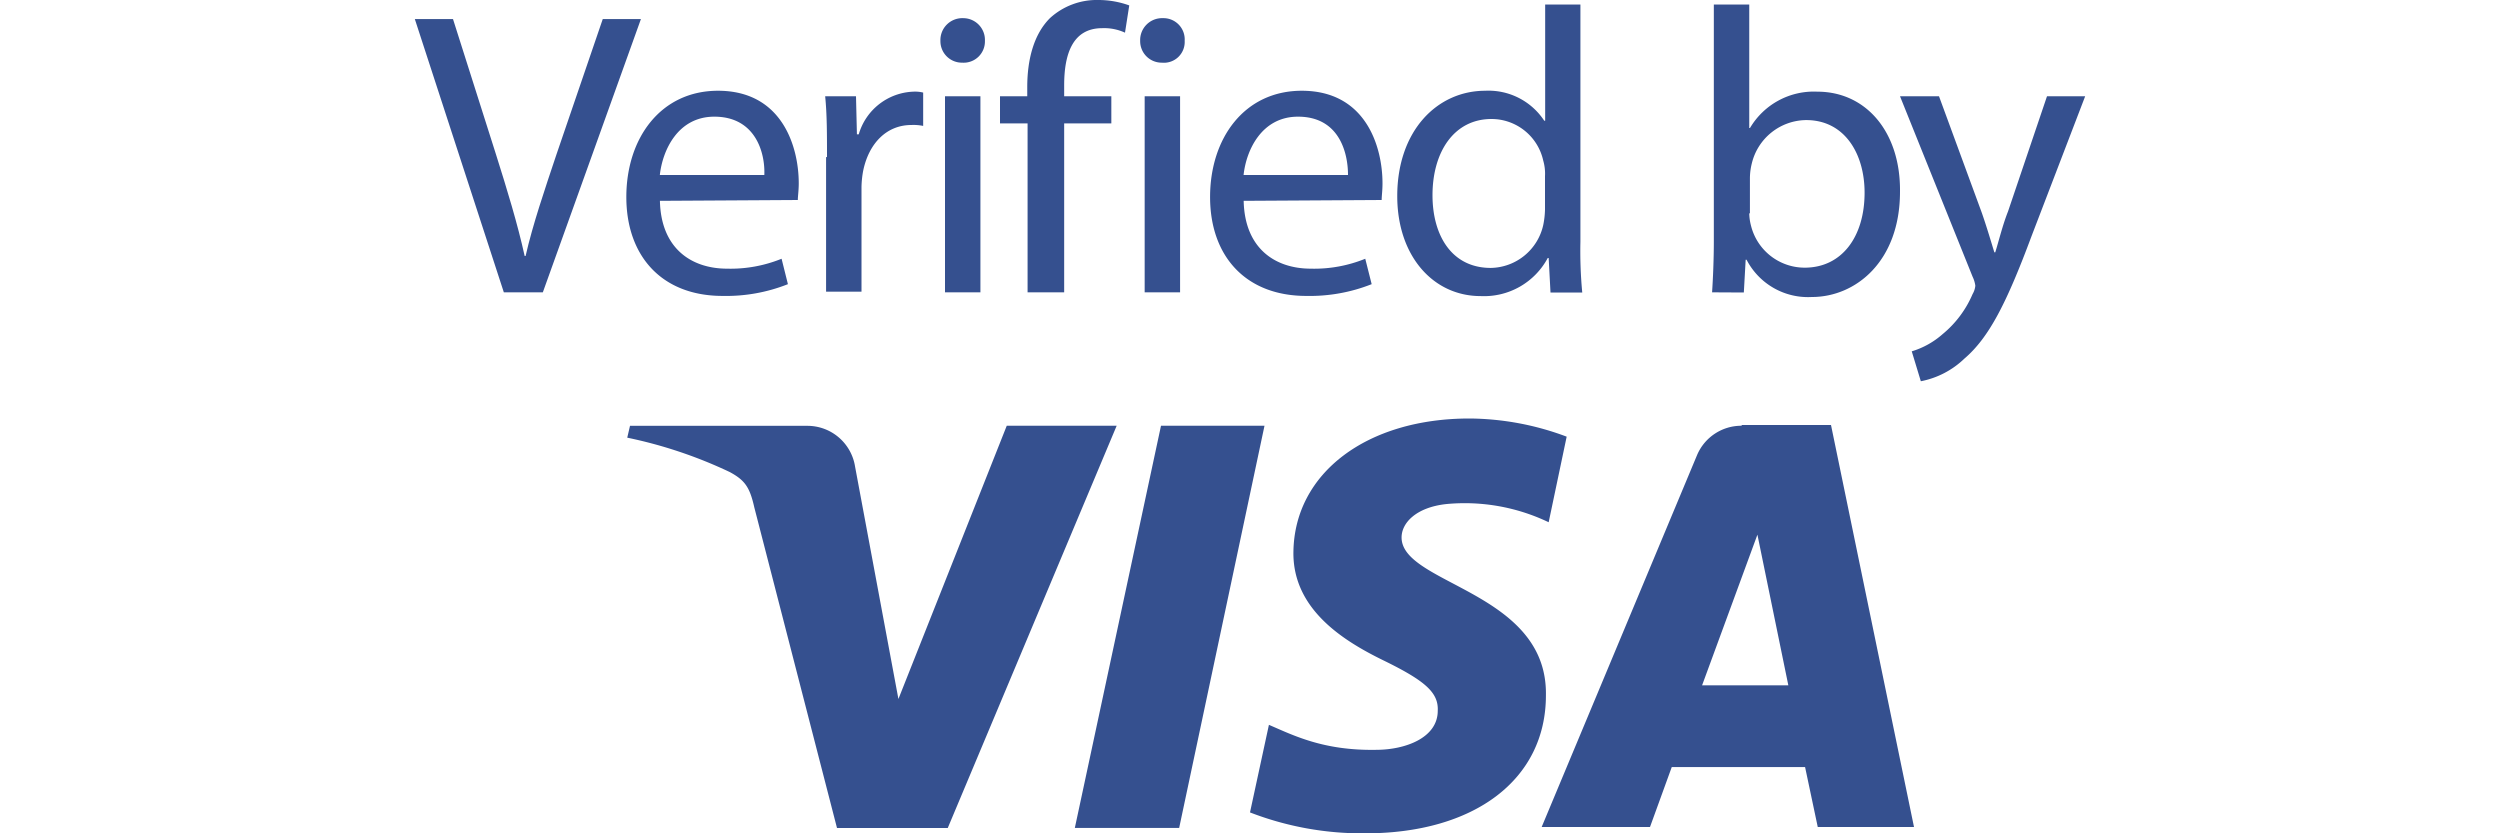<svg xmlns="http://www.w3.org/2000/svg" viewBox="0 0 300 100"><defs><style>.cls-1{fill:#35508f;}</style></defs><g id="verified_by_visa_white" data-name="verified by visa white"><path class="cls-1" d="M60.46,35.08,49.78,2.29h4.58l5.12,16.12c1.41,4.47,2.61,8.39,3.48,12.31h.11c.87-3.81,2.29-7.95,3.71-12.2L72.33,2.29h4.58L65.14,35.08Z"/><path class="cls-1" d="M79.19,24.07c.11,5.78,3.82,8.17,8.06,8.17a16.27,16.27,0,0,0,6.54-1.19l.76,3.05a20.08,20.08,0,0,1-7.84,1.41c-7.3,0-11.55-4.79-11.55-11.87s4.14-12.75,11-12.75c7.73,0,9.69,6.76,9.69,11.11,0,.88-.11,1.53-.11,2l-16.56.1ZM91.72,21c.11-2.72-1.09-7-6-7-4.36,0-6.21,4-6.54,7Z"/><path class="cls-1" d="M99.24,18.85c0-2.73,0-5.12-.22-7.3h3.7l.11,4.57h.22A7.1,7.1,0,0,1,109.59,11a4,4,0,0,1,1.19.11v4a5.65,5.65,0,0,0-1.41-.11c-3.05,0-5.12,2.29-5.78,5.45a11.66,11.66,0,0,0-.21,2V35H99.13V18.85Z"/><path class="cls-1" d="M118.19,4.9a2.55,2.55,0,0,1-2.72,2.62,2.58,2.58,0,0,1-2.62-2.62,2.63,2.63,0,0,1,2.73-2.72,2.61,2.61,0,0,1,2.61,2.72m-4.79,6.65h4.25V35.08H113.4Z"/><path class="cls-1" d="M123.31,35.08V14.81H120V11.55h3.27V10.46c0-3.27.76-6.32,2.72-8.28A8.33,8.33,0,0,1,131.81,0a10.93,10.93,0,0,1,3.7.65L135,3.92a6,6,0,0,0-2.73-.54c-3.59,0-4.57,3.16-4.57,6.86v1.31h5.66v3.26h-5.66V35.08Z"/><path class="cls-1" d="M142.16,4.9a2.49,2.49,0,0,1-2.73,2.62,2.58,2.58,0,0,1-2.61-2.62,2.63,2.63,0,0,1,2.72-2.72,2.55,2.55,0,0,1,2.62,2.72m-4.8,6.65h4.25V35.08h-4.25Z"/><path class="cls-1" d="M149.24,24.07c.11,5.78,3.81,8.17,8.06,8.17a16.26,16.26,0,0,0,6.53-1.19l.77,3.05a20.14,20.14,0,0,1-7.85,1.41c-7.29,0-11.54-4.79-11.54-11.87s4.14-12.75,11-12.75c7.73,0,9.69,6.76,9.69,11.11,0,.88-.1,1.53-.1,2l-16.56.1ZM161.76,21c0-2.72-1.08-7-6-7-4.35,0-6.21,4-6.53,7Z"/><path class="cls-1" d="M189.65.54V29a52.67,52.67,0,0,0,.22,6.1h-3.81l-.22-4.14h-.11a8.67,8.67,0,0,1-8.06,4.57c-5.67,0-10-4.79-10-12,0-7.84,4.79-12.64,10.56-12.64a8,8,0,0,1,7.08,3.6h.11V.54ZM185.4,21.13a5.61,5.61,0,0,0-.21-1.85,6.36,6.36,0,0,0-6.21-5c-4.47,0-7.08,3.92-7.08,9.15,0,4.79,2.28,8.72,7,8.72A6.56,6.56,0,0,0,185.19,27a10.46,10.46,0,0,0,.21-1.86Z"/><path class="cls-1" d="M205.45,35.08c.11-1.64.21-4,.21-6.1V.54h4.25V15.36H210A8.89,8.89,0,0,1,218.08,11c5.89,0,10,4.9,9.92,12,0,8.39-5.34,12.64-10.57,12.64a8.3,8.3,0,0,1-7.84-4.47h-.11l-.22,3.93Zm4.46-9.48a6.32,6.32,0,0,0,.22,1.52,6.64,6.64,0,0,0,6.43,5c4.46,0,7.19-3.71,7.19-9,0-4.68-2.4-8.71-7-8.71a6.78,6.78,0,0,0-6.54,5.23,7.47,7.47,0,0,0-.22,1.74V25.6Z"/><path class="cls-1" d="M232.68,11.55l5.12,13.94c.54,1.53,1.09,3.38,1.52,4.79h.11c.44-1.41.88-3.26,1.53-4.9l4.68-13.83h4.58l-6.43,16.77c-3,8.06-5.12,12.2-8.06,14.71a10.36,10.36,0,0,1-5.23,2.72l-1.09-3.59a9.91,9.91,0,0,0,3.71-2.07,12.59,12.59,0,0,0,3.59-4.8,2.45,2.45,0,0,0,.33-1,3.63,3.63,0,0,0-.33-1.09L228,11.55Z"/><path class="cls-1" d="M120.81,51.09l-13,32.79L102.61,56a5.79,5.79,0,0,0-5.77-4.9H75.6l-.33,1.42a54.41,54.41,0,0,1,12.31,4.13c1.85,1,2.4,1.86,2.94,4.25l9.92,38.46h13.29L134,51.09Z"/><polygon class="cls-1" points="139.32 51.09 128.98 99.35 141.5 99.35 151.74 51.09 139.32 51.09"/><path class="cls-1" d="M168.19,64.49c0-1.74,1.74-3.6,5.34-4a23.31,23.31,0,0,1,12.31,2.18L188,52.4a33.67,33.67,0,0,0-11.66-2.18c-12.31,0-21,6.53-21.13,16-.11,7,6.21,10.79,10.89,13.07,4.9,2.4,6.54,3.82,6.43,6,0,3.27-3.92,4.69-7.41,4.69-6.32.11-9.91-1.74-12.85-3L150,97.49A37.28,37.28,0,0,0,163.83,100c13.08,0,21.68-6.43,21.68-16.56.22-12.52-17.43-13.29-17.32-19"/><path class="cls-1" d="M204.25,82.24l6.64-18.08,3.71,18.08ZM209,51.09a5.77,5.77,0,0,0-5.34,3.49L185,99.24H198l2.61-7.19h16l1.52,7.19h11.55L219.72,51H209Z"/></g></svg>